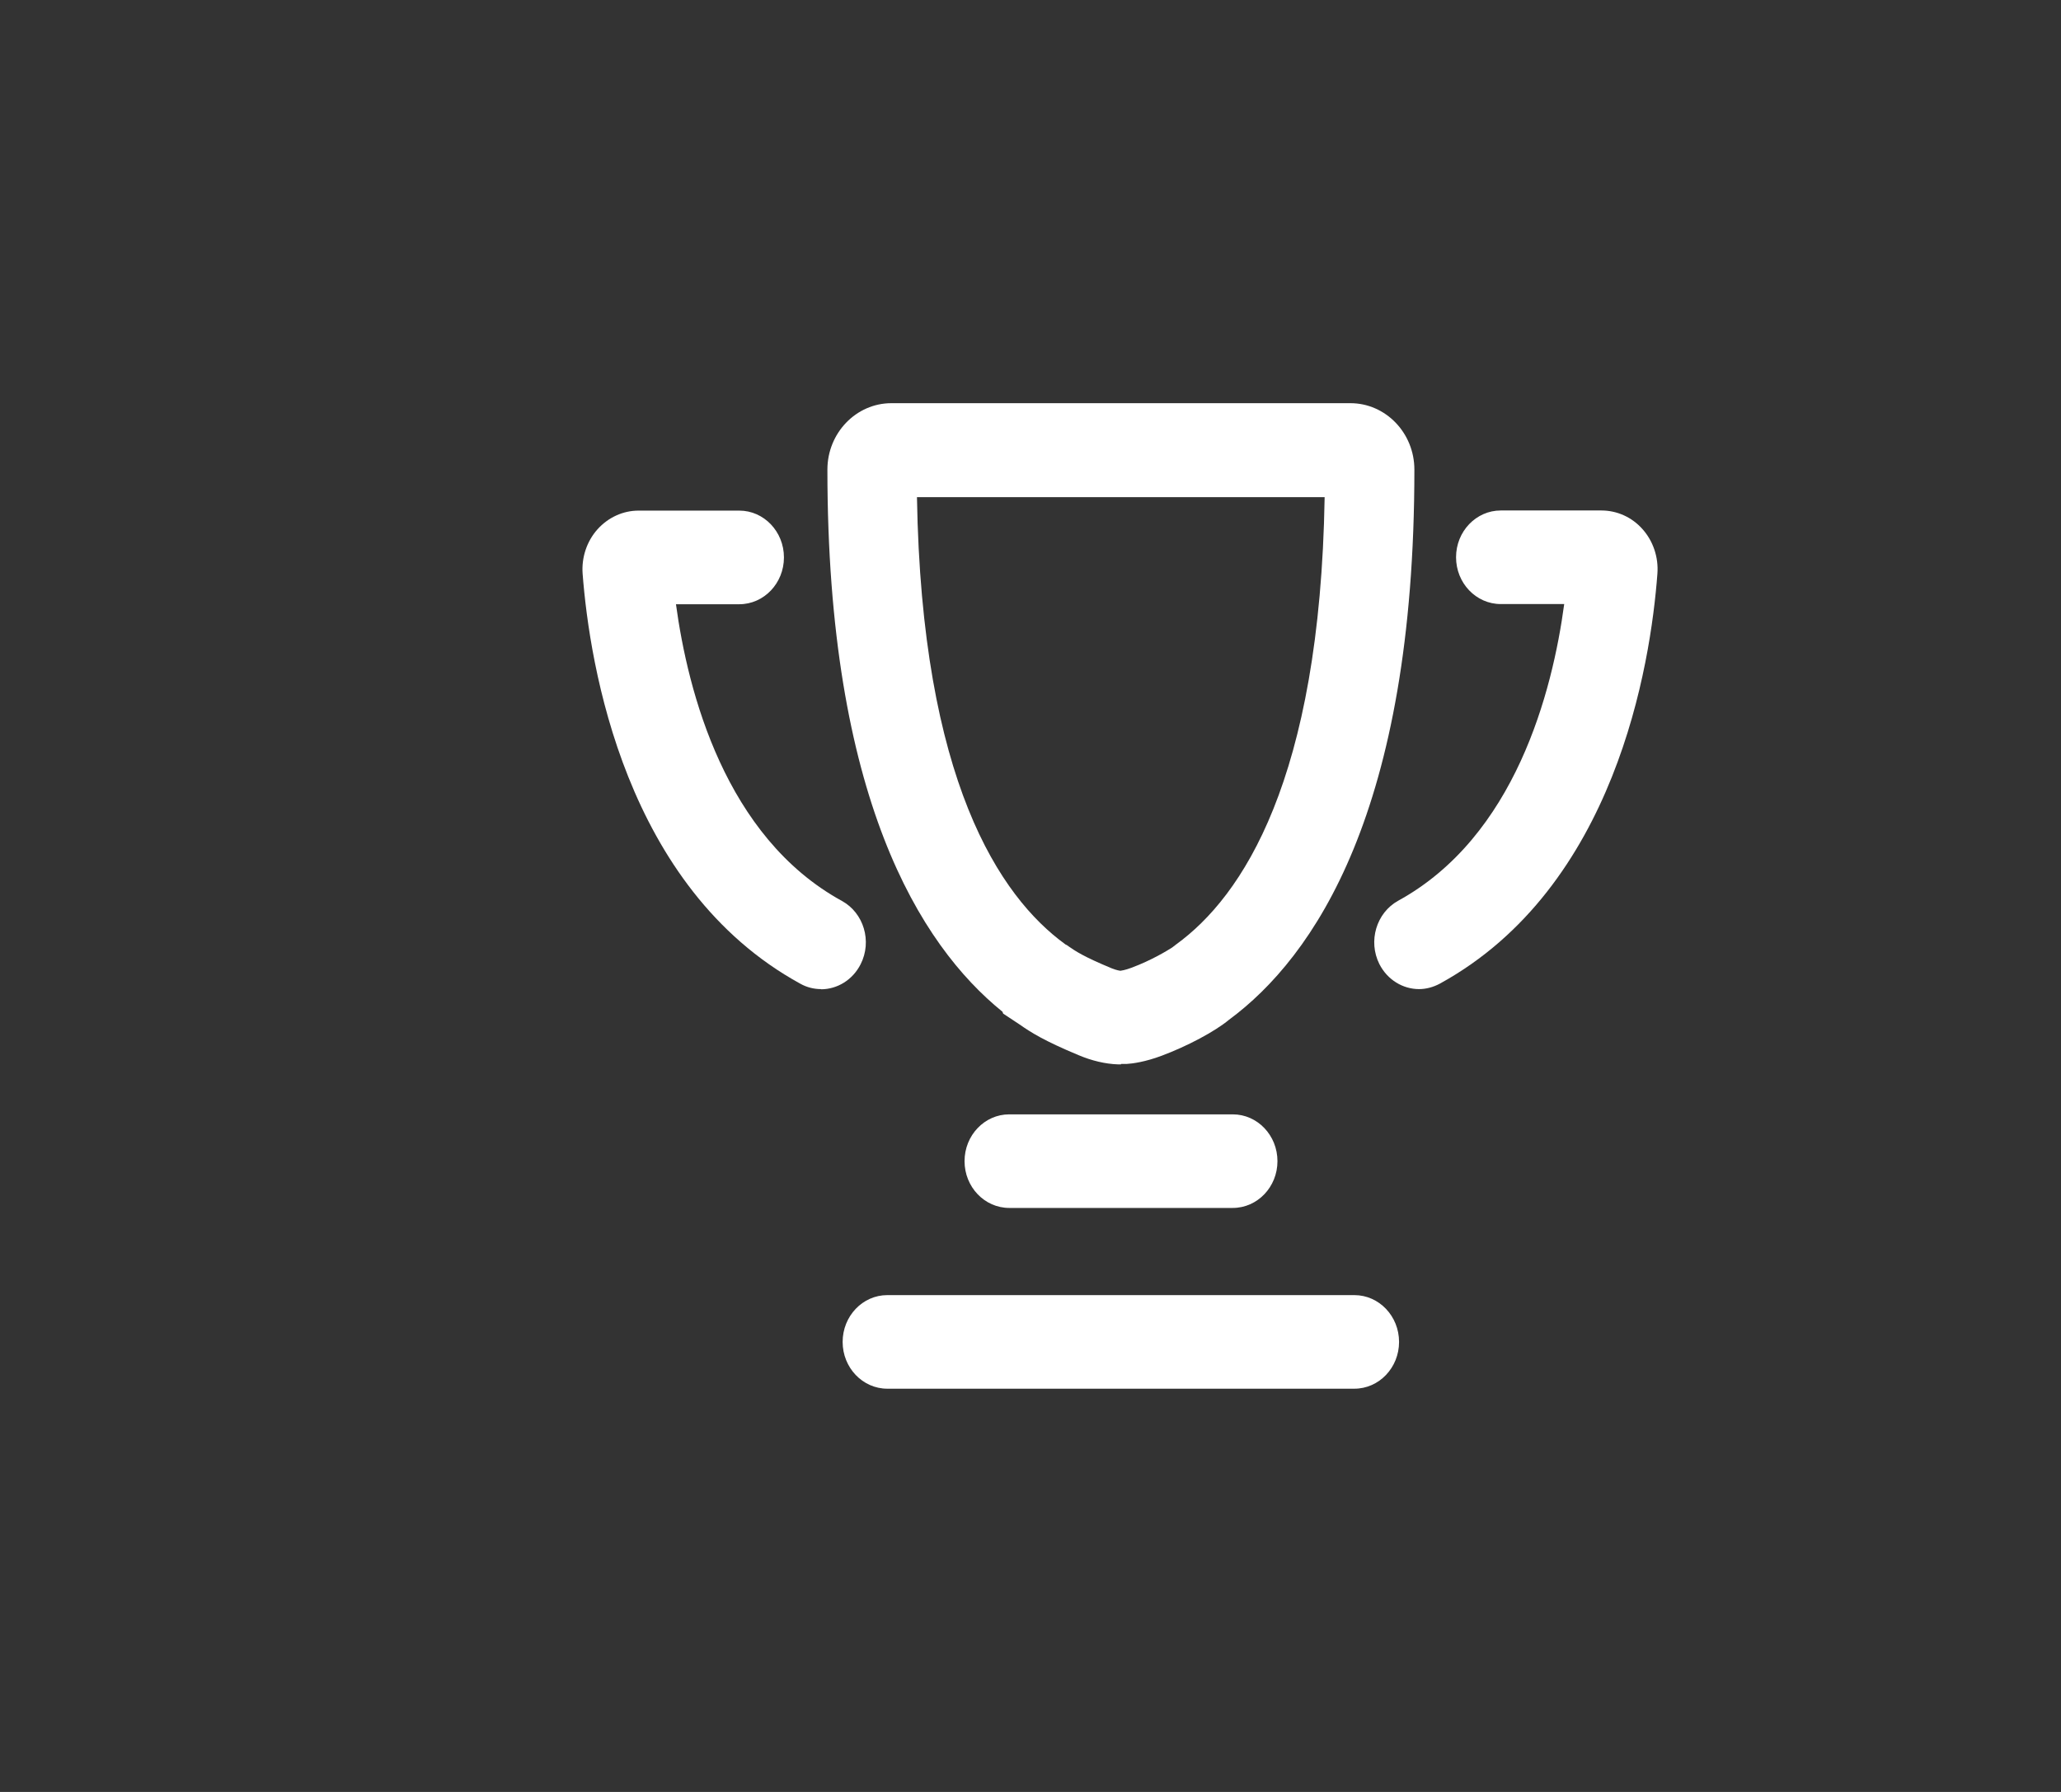 <svg width="46" height="40" viewBox="0 0 46 40" fill="none" xmlns="http://www.w3.org/2000/svg">
<rect x="0" y="0" width="46" height="40" fill="#333333" stroke="none"/>
<path d="M18.324 22.079C18.168 22.079 18.008 22.041 17.861 21.958C13.95 19.814 13.16 14.846 13.004 12.811C12.976 12.447 13.096 12.084 13.335 11.816C13.575 11.549 13.906 11.398 14.253 11.398H16.5C17.05 11.398 17.497 11.866 17.497 12.443C17.497 13.02 17.05 13.488 16.5 13.488H15.087C15.354 15.447 16.185 18.682 18.791 20.111C19.277 20.378 19.469 21.009 19.209 21.523C19.03 21.878 18.683 22.083 18.324 22.083V22.079Z" fill="white"/>
<path d="M31.672 22.079C31.313 22.079 30.966 21.874 30.786 21.519C30.531 21.009 30.718 20.378 31.205 20.107C33.819 18.674 34.649 15.439 34.912 13.484H33.496C32.945 13.484 32.498 13.016 32.498 12.439C32.498 11.863 32.945 11.395 33.496 11.395H35.742C36.09 11.395 36.425 11.545 36.66 11.812C36.896 12.076 37.02 12.439 36.992 12.807C36.84 14.842 36.058 19.806 32.135 21.958C31.987 22.037 31.828 22.079 31.672 22.079Z" fill="white"/>
<path d="M25.02 23.759H24.948C24.676 23.75 24.369 23.679 24.074 23.554C23.303 23.232 23.012 23.048 22.757 22.869L22.39 22.626L22.374 22.584C20.53 21.093 18.467 17.792 18.467 10.483C18.467 9.664 19.109 9 19.895 9H30.14C30.926 9 31.568 9.664 31.568 10.483C31.568 18.097 29.326 21.364 27.43 22.764C27.119 23.023 26.5 23.353 25.929 23.566C25.562 23.704 25.279 23.742 25.143 23.75H25.02V23.759ZM23.798 21.088L23.858 21.13C23.998 21.226 24.169 21.348 24.812 21.615C24.928 21.661 25 21.669 25 21.669H25.012C25.012 21.669 25.111 21.657 25.255 21.602C25.702 21.435 26.049 21.222 26.161 21.151L26.253 21.08C27.721 20.015 29.461 17.416 29.565 11.098H20.466C20.57 17.416 22.31 20.015 23.778 21.08L23.798 21.093V21.088Z" fill="white"/>
<path d="M27.514 26.964H22.526C21.975 26.964 21.528 26.496 21.528 25.92C21.528 25.343 21.975 24.875 22.526 24.875H27.514C28.065 24.875 28.512 25.343 28.512 25.92C28.512 26.496 28.065 26.964 27.514 26.964Z" fill="white"/>
<path d="M30.228 30.999H19.804C19.254 30.999 18.807 30.531 18.807 29.955C18.807 29.378 19.254 28.91 19.804 28.91H30.228C30.779 28.91 31.226 29.378 31.226 29.955C31.226 30.531 30.779 30.999 30.228 30.999Z" fill="white"/>
</svg>

